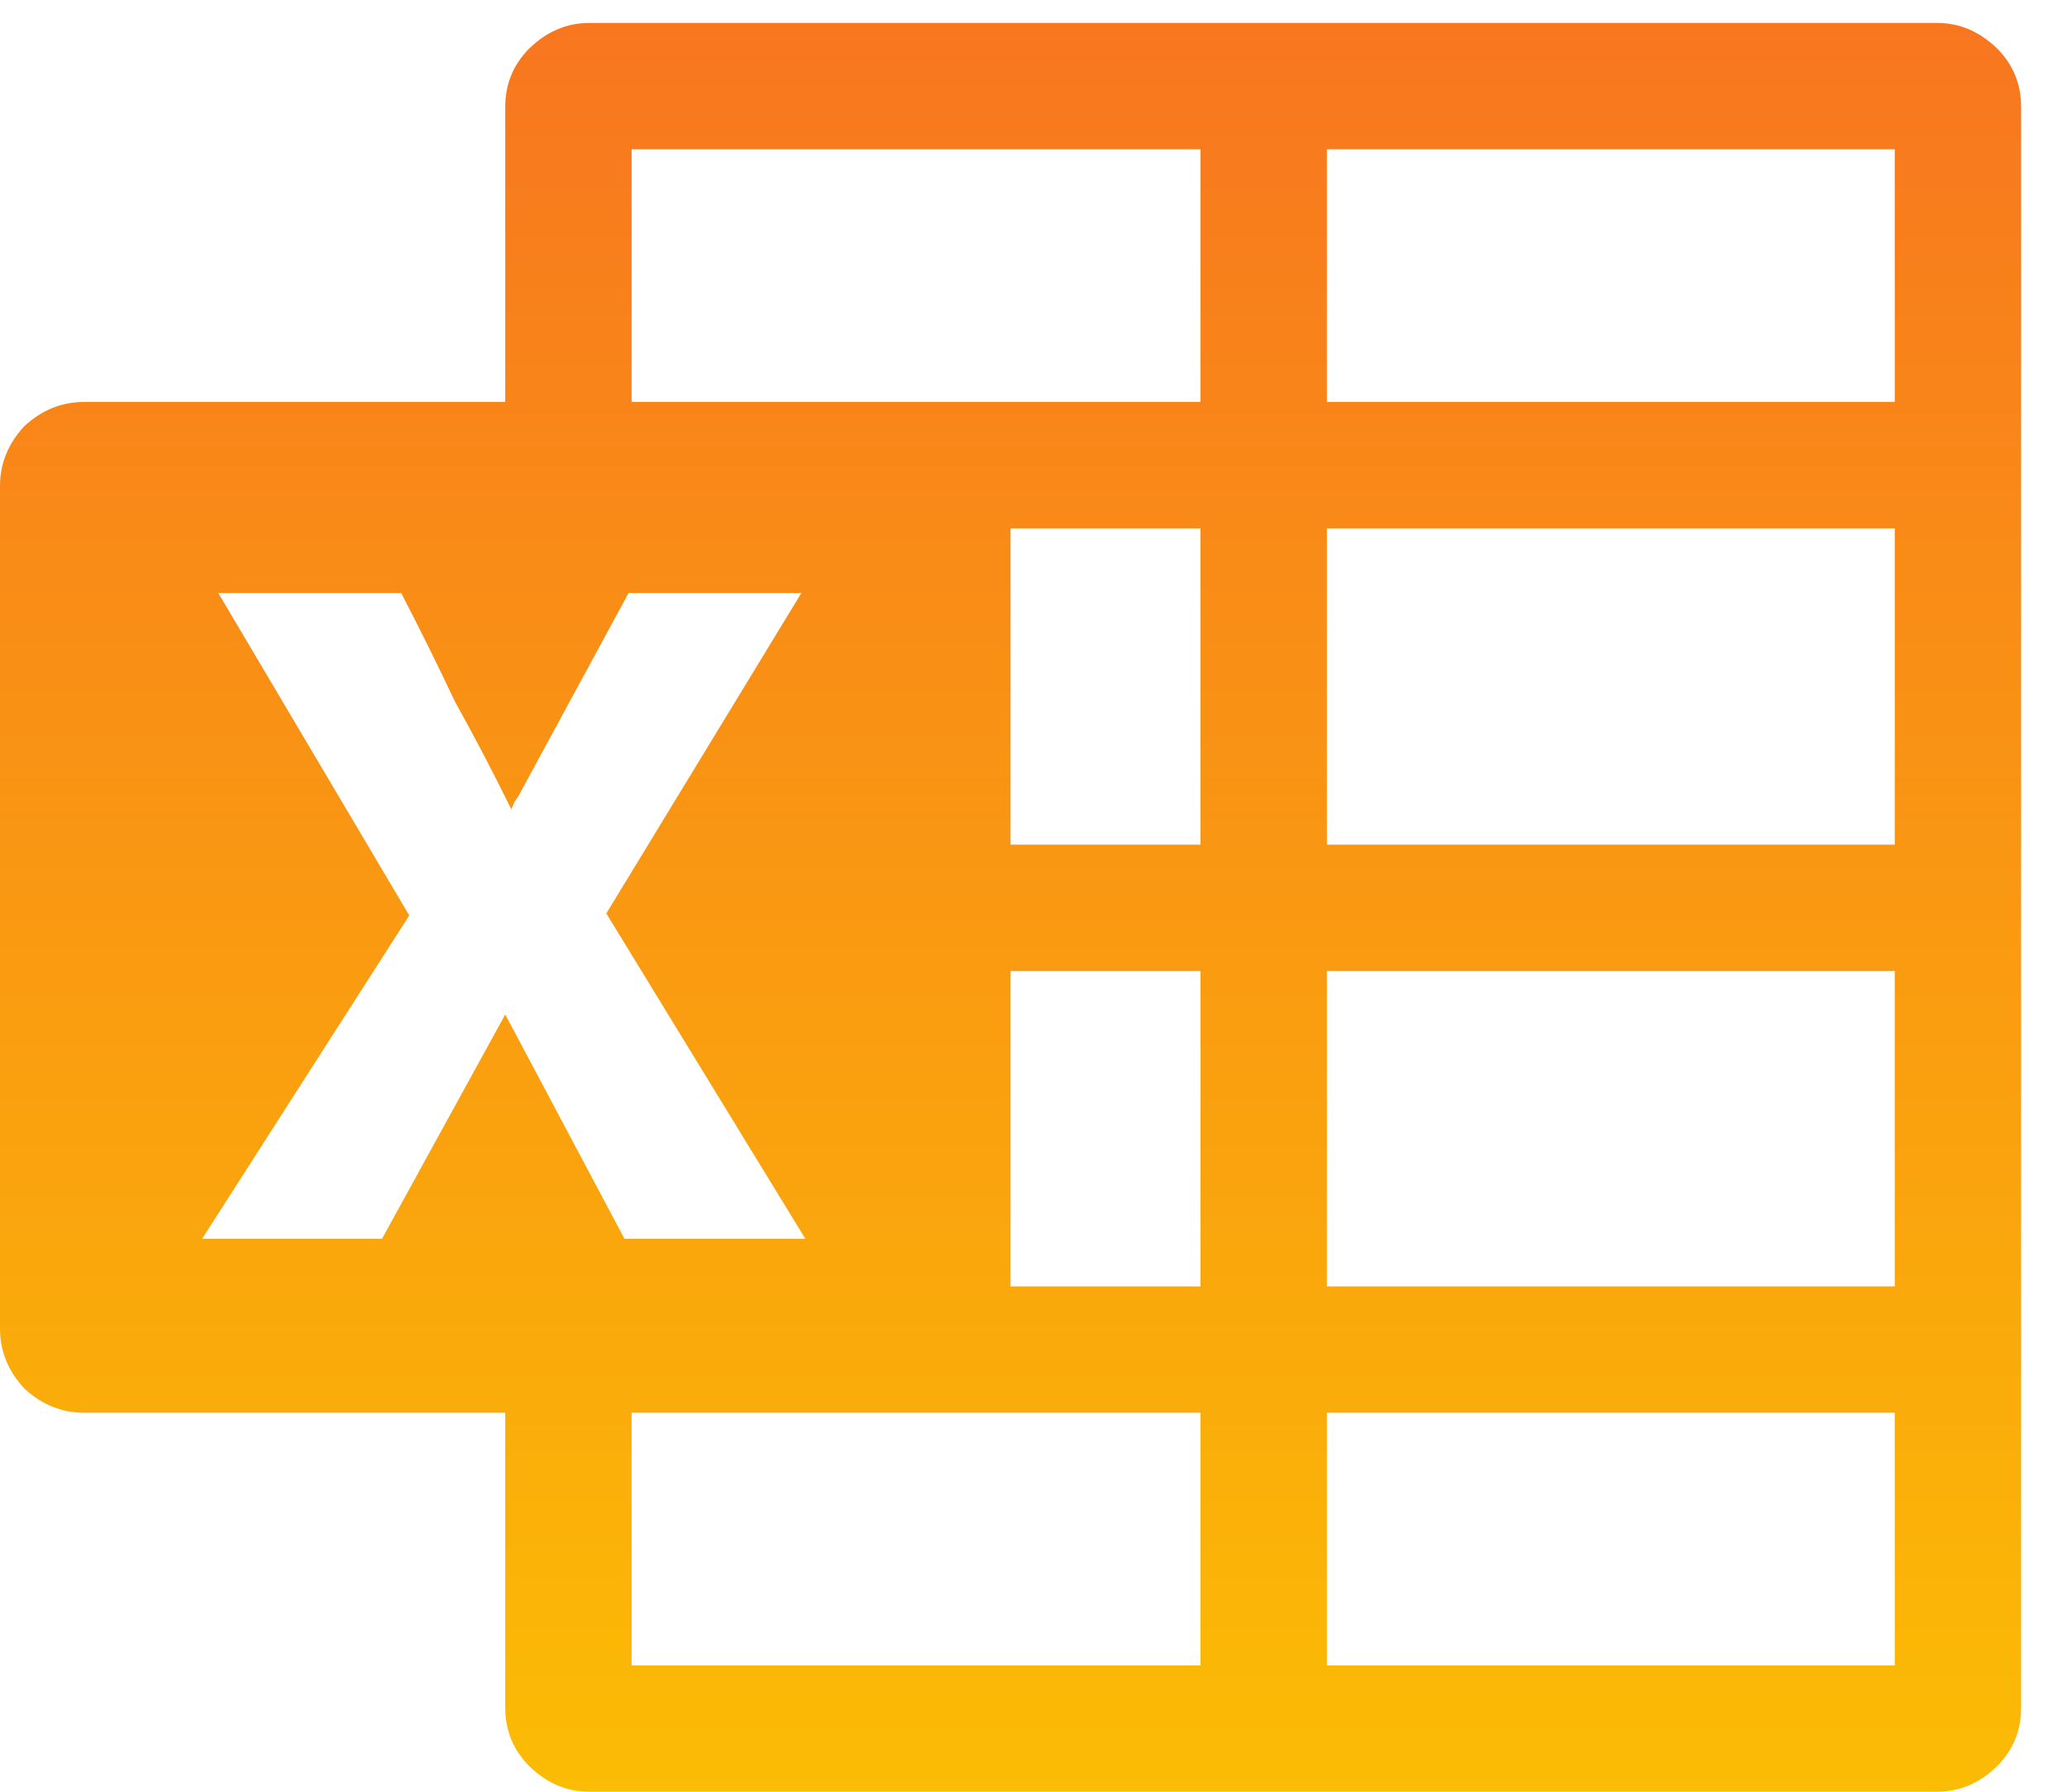 <svg width="30" height="26" viewBox="0 0 30 26" fill="none" xmlns="http://www.w3.org/2000/svg">
<path d="M28.116 0.333C28.439 0.333 28.727 0.455 28.982 0.7C29.216 0.934 29.334 1.218 29.334 1.55V24.783C29.334 25.115 29.216 25.399 28.982 25.633C28.727 25.878 28.439 26 28.116 26H8.551C8.228 26 7.94 25.878 7.685 25.633C7.451 25.399 7.333 25.115 7.333 24.783V20.5H1.217C0.895 20.5 0.606 20.383 0.352 20.148C0.117 19.894 0 19.605 0 19.283V7.051C0 6.728 0.117 6.439 0.352 6.185C0.606 5.951 0.895 5.833 1.217 5.833H7.333V1.55C7.333 1.218 7.451 0.934 7.685 0.7C7.94 0.455 8.228 0.333 8.551 0.333H28.116ZM7.333 14.721L9.064 17.977H11.689L8.8 13.255L11.631 8.605H9.123L7.524 11.553L7.465 11.641L7.421 11.744C7.167 11.226 6.893 10.703 6.6 10.175C6.356 9.656 6.096 9.133 5.823 8.605H3.168L5.94 13.284L2.933 17.977H5.544L7.333 14.721ZM17.424 24.167V20.5H9.167V24.167H17.424ZM17.424 18.667V14.091H14.667V18.667H17.424ZM17.424 12.257V7.667H14.667V12.257H17.424ZM17.424 5.833V2.166H9.167V5.833H17.424ZM27.5 24.167V20.5H19.258V24.167H27.5ZM27.5 18.667V14.091H19.258V18.667H27.5ZM27.5 12.257V7.667H19.258V12.257H27.5ZM27.5 5.833V2.166H19.258V5.833H27.5Z" fill="url(#paint0_linear_1699_445)"/>
<defs>
<linearGradient id="paint0_linear_1699_445" x1="14.667" y1="0.333" x2="14.667" y2="26" gradientUnits="userSpaceOnUse">
<stop stop-color="#F8761F"/>
<stop offset="1" stop-color="#FBBC04"/>
</linearGradient>
</defs>
</svg>

